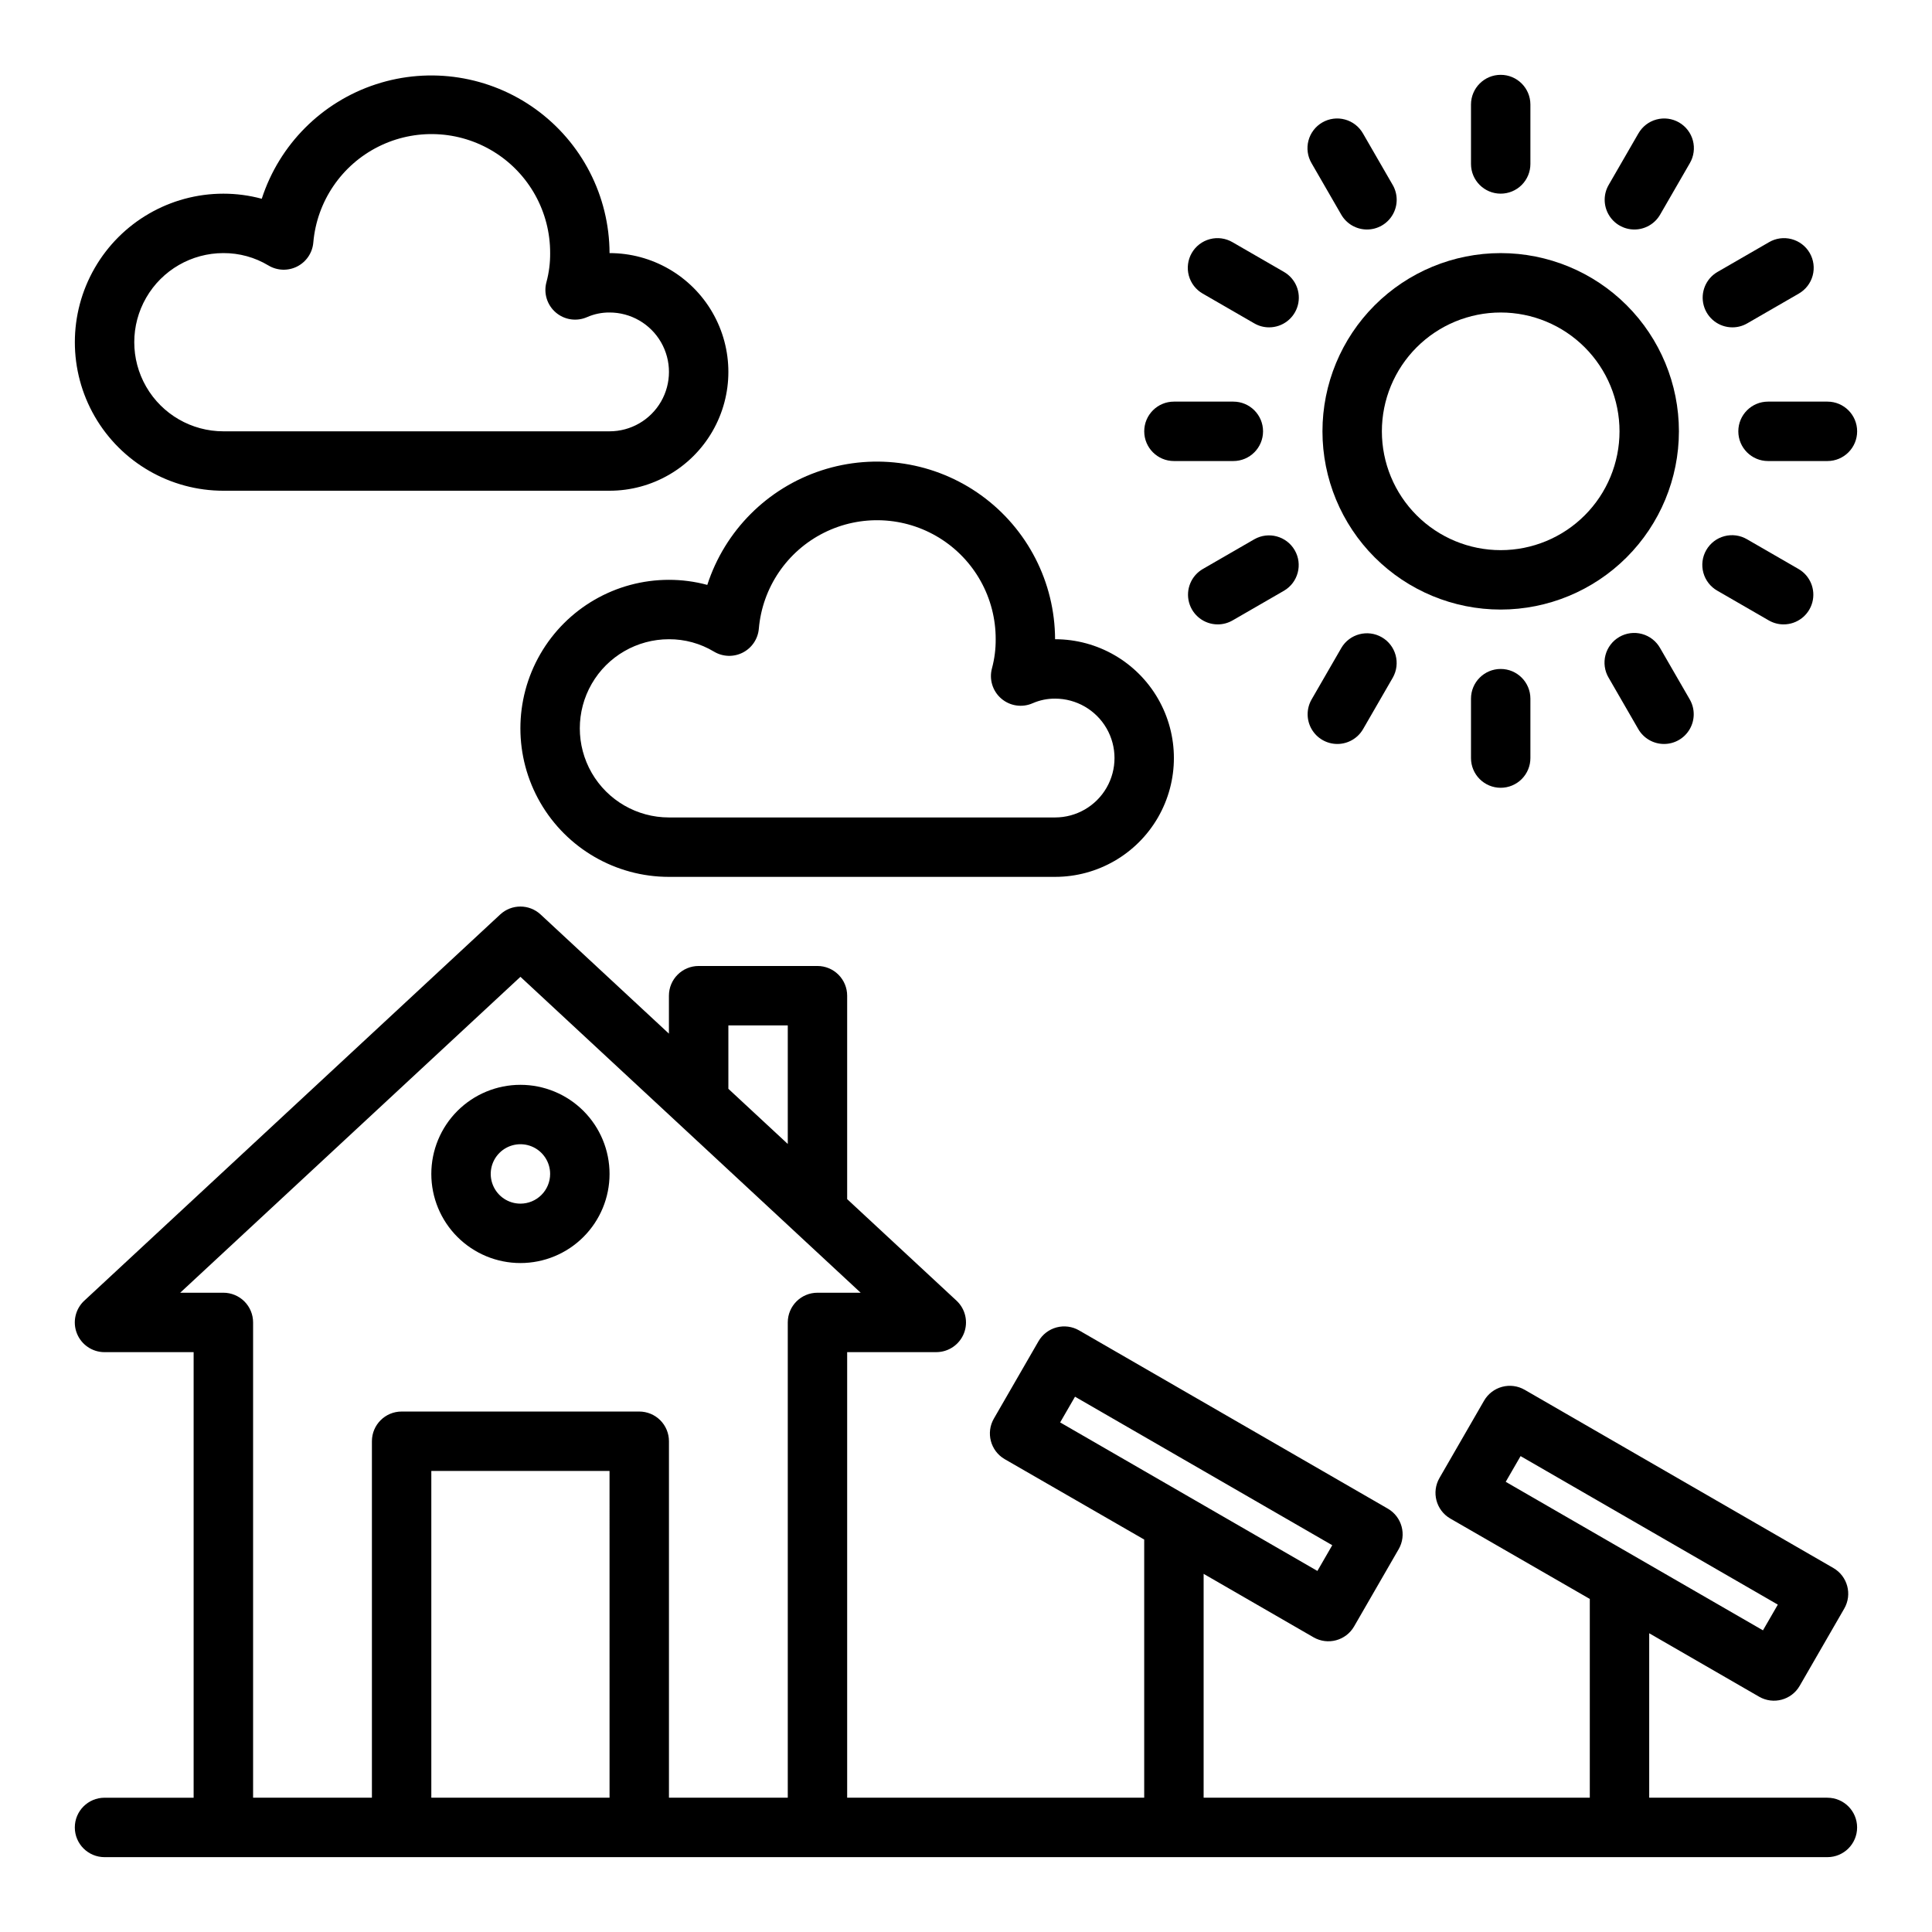 <?xml version="1.0" encoding="UTF-8"?>
<!-- Uploaded to: SVG Repo, www.svgrepo.com, Generator: SVG Repo Mixer Tools -->
<svg fill="#000000" width="800px" height="800px" version="1.1" viewBox="144 144 512 512" xmlns="http://www.w3.org/2000/svg">
 <g>
  <path d="m541.7 305.54c-12.527 0-24.539-4.977-33.398-13.836-8.859-8.855-13.836-20.871-13.836-33.398 0-12.527 4.977-24.539 13.836-33.398 8.859-8.855 20.871-13.832 33.398-13.832 12.527 0 24.539 4.977 33.398 13.832 8.855 8.859 13.832 20.871 13.832 33.398-0.012 12.523-4.992 24.531-13.848 33.387s-20.859 13.836-33.383 13.848zm0-78.719v-0.004c-8.352 0-16.359 3.32-22.266 9.223-5.906 5.906-9.223 13.914-9.223 22.266 0 8.352 3.316 16.363 9.223 22.266 5.906 5.906 13.914 9.223 22.266 9.223 8.352 0 16.359-3.316 22.266-9.223 5.906-5.902 9.223-13.914 9.223-22.266 0-8.352-3.316-16.359-9.223-22.266-5.906-5.902-13.914-9.223-22.266-9.223z"/>
  <path d="m541.7 195.32c-4.348 0-7.871-3.523-7.871-7.871v-15.742c0-4.348 3.523-7.875 7.871-7.875 4.348 0 7.871 3.527 7.871 7.875v15.742c0 2.09-0.828 4.09-2.305 5.566-1.477 1.477-3.481 2.305-5.566 2.305z"/>
  <path d="m577.12 204.82c-2.809-0.004-5.406-1.504-6.809-3.941-1.406-2.434-1.406-5.434 0-7.867l7.871-13.633h0.004c1.035-1.824 2.754-3.16 4.777-3.707 2.023-0.551 4.184-0.27 6 0.777 1.816 1.051 3.141 2.781 3.676 4.809 0.535 2.023 0.238 4.184-0.82 5.992l-7.871 13.633c-1.41 2.438-4.012 3.941-6.828 3.938z"/>
  <path d="m603.1 230.75c-3.562 0-6.684-2.394-7.606-5.836-0.922-3.441 0.582-7.07 3.668-8.852l13.633-7.871 0.004-0.004c1.809-1.059 3.965-1.355 5.992-0.816 2.027 0.535 3.758 1.855 4.805 3.672 1.047 1.816 1.328 3.977 0.781 6-0.551 2.023-1.887 3.742-3.707 4.781l-13.633 7.871h-0.004c-1.195 0.695-2.551 1.059-3.934 1.055z"/>
  <path d="m628.29 266.18h-15.746c-4.348 0-7.871-3.527-7.871-7.875 0-4.348 3.523-7.871 7.871-7.871h15.746c4.348 0 7.871 3.523 7.871 7.871 0 4.348-3.523 7.875-7.871 7.875z"/>
  <path d="m616.68 309.47c-1.383 0-2.738-0.363-3.938-1.055l-13.633-7.871c-1.824-1.035-3.156-2.758-3.707-4.781-0.547-2.023-0.27-4.184 0.781-5.996 1.047-1.816 2.777-3.141 4.805-3.676s4.184-0.242 5.992 0.82l13.633 7.871h0.004c3.086 1.781 4.59 5.414 3.668 8.855-0.926 3.441-4.043 5.832-7.606 5.832z"/>
  <path d="m584.99 341.16c-2.816 0-5.418-1.5-6.824-3.938l-7.871-13.633h-0.004c-1.059-1.809-1.355-3.969-0.82-5.996 0.539-2.027 1.859-3.754 3.676-4.805 1.816-1.047 3.977-1.328 6-0.777 2.023 0.547 3.742 1.883 4.781 3.703l7.871 13.633v0.004c1.406 2.434 1.406 5.434 0 7.867-1.402 2.438-4 3.938-6.809 3.941z"/>
  <path d="m541.7 352.77c-4.348 0-7.871-3.523-7.871-7.871v-15.746c0-4.348 3.523-7.871 7.871-7.871 4.348 0 7.871 3.523 7.871 7.871v15.746c0 2.086-0.828 4.09-2.305 5.566-1.477 1.477-3.481 2.305-5.566 2.305z"/>
  <path d="m498.4 341.16c-2.812-0.004-5.406-1.504-6.812-3.941-1.402-2.434-1.402-5.434 0.004-7.867l7.871-13.633v-0.004c2.188-3.731 6.981-4.996 10.727-2.836 3.75 2.164 5.047 6.949 2.91 10.711l-7.871 13.633h-0.004c-1.406 2.438-4.008 3.938-6.824 3.938z"/>
  <path d="m466.71 309.47c-3.562 0-6.684-2.391-7.606-5.832-0.922-3.441 0.582-7.074 3.668-8.855l13.633-7.871h0.004c3.762-2.141 8.543-0.84 10.707 2.906 2.164 3.746 0.895 8.539-2.836 10.727l-13.633 7.871h-0.004c-1.195 0.691-2.551 1.055-3.934 1.055z"/>
  <path d="m470.85 266.18h-15.746c-4.348 0-7.871-3.527-7.871-7.875 0-4.348 3.523-7.871 7.871-7.871h15.746c4.348 0 7.871 3.523 7.871 7.871 0 4.348-3.523 7.875-7.871 7.875z"/>
  <path d="m480.33 230.75c-1.383 0.004-2.738-0.359-3.934-1.055l-13.633-7.871h-0.004c-1.824-1.039-3.156-2.758-3.707-4.781-0.547-2.023-0.266-4.184 0.781-6 1.047-1.816 2.777-3.137 4.805-3.672 2.027-0.539 4.184-0.242 5.992 0.816l13.633 7.871 0.004 0.004c3.086 1.781 4.59 5.41 3.668 8.852-0.922 3.441-4.043 5.836-7.606 5.836z"/>
  <path d="m506.27 204.82c-2.812 0.004-5.418-1.5-6.824-3.938l-7.871-13.633c-1.062-1.809-1.355-3.969-0.82-5.992 0.535-2.027 1.859-3.758 3.676-4.809 1.816-1.047 3.973-1.328 5.996-0.777 2.023 0.547 3.746 1.883 4.781 3.707l7.871 13.633h0.004c1.402 2.434 1.406 5.434 0 7.867-1.402 2.438-4 3.938-6.812 3.941z"/>
  <path d="m305.54 274.05h-102.34c-14.062 0-27.059-7.504-34.09-19.68-7.031-12.18-7.031-27.184 0-39.359 7.031-12.18 20.027-19.684 34.09-19.684 3.434 0 6.852 0.453 10.168 1.348 4.656-14.371 15.902-25.648 30.262-30.34 14.359-4.695 30.098-2.234 42.34 6.613 12.242 8.848 19.516 23.02 19.566 38.125 11.25 0 21.645 6 27.27 15.742s5.625 21.746 0 31.488c-5.625 9.742-16.02 15.746-27.27 15.746zm-102.34-62.977c-8.438 0-16.234 4.5-20.453 11.809-4.219 7.305-4.219 16.309 0 23.613 4.219 7.309 12.016 11.809 20.453 11.809h102.34c5.625 0 10.82-3 13.633-7.871 2.812-4.871 2.812-10.871 0-15.742s-8.008-7.875-13.633-7.875c-2.043-0.016-4.066 0.398-5.938 1.215-2.781 1.234-6.023 0.754-8.328-1.23-2.305-1.984-3.262-5.117-2.457-8.051 0.672-2.504 1-5.086 0.977-7.676 0.035-10.922-5.602-21.078-14.883-26.828-9.285-5.75-20.887-6.269-30.648-1.375-9.762 4.894-16.285 14.504-17.23 25.383-0.227 2.711-1.832 5.113-4.254 6.356-2.418 1.242-5.309 1.145-7.641-0.254-3.602-2.164-7.731-3.301-11.934-3.281z"/>
  <path d="m423.61 376.38h-102.34c-14.062 0-27.055-7.504-34.086-19.68-7.031-12.18-7.031-27.184 0-39.359 7.031-12.18 20.023-19.68 34.086-19.68 3.438-0.004 6.856 0.449 10.172 1.344 4.656-14.371 15.902-25.648 30.262-30.34 14.359-4.691 30.094-2.234 42.34 6.613 12.242 8.848 19.516 23.02 19.562 38.125 11.25 0 21.645 6 27.27 15.742 5.625 9.746 5.625 21.746 0 31.488-5.625 9.742-16.02 15.746-27.27 15.746zm-102.34-62.977c-8.438 0-16.234 4.5-20.453 11.809-4.215 7.305-4.215 16.309 0 23.617 4.219 7.305 12.016 11.805 20.453 11.805h102.34c5.625 0 10.824-3 13.637-7.871s2.812-10.871 0-15.742c-2.812-4.871-8.012-7.875-13.637-7.875-2.039-0.016-4.062 0.398-5.934 1.215-2.781 1.234-6.023 0.754-8.328-1.23-2.309-1.984-3.262-5.117-2.457-8.051 0.668-2.504 1-5.086 0.977-7.676 0.035-10.922-5.602-21.078-14.887-26.828-9.281-5.75-20.887-6.269-30.648-1.375-9.762 4.894-16.285 14.504-17.23 25.387-0.223 2.707-1.832 5.113-4.25 6.352-2.422 1.242-5.312 1.148-7.644-0.254-3.602-2.164-7.731-3.301-11.934-3.281z"/>
  <path d="m628.29 620.41h-47.234v-43.578l29.125 16.812c3.766 2.176 8.582 0.887 10.754-2.879l11.809-20.469c2.176-3.766 0.883-8.578-2.879-10.754l-81.805-47.23h-0.004c-1.809-1.047-3.957-1.332-5.977-0.789-2.019 0.539-3.738 1.859-4.785 3.672l-11.809 20.469 0.004-0.004c-2.184 3.75-0.922 8.562 2.824 10.754l37 21.324v52.672h-102.34v-59.324l29.125 16.816c3.766 2.172 8.578 0.883 10.754-2.883l11.809-20.469v0.004c2.172-3.766 0.883-8.582-2.883-10.754l-81.805-47.23c-1.809-1.047-3.961-1.332-5.981-0.793-2.016 0.543-3.738 1.863-4.781 3.672l-11.809 20.469c-2.184 3.75-0.918 8.559 2.824 10.754l37 21.324v68.414h-78.719v-118.08h23.617-0.004c3.238 0 6.148-1.98 7.336-4.992 1.184-3.016 0.398-6.449-1.973-8.652l-28.977-26.906v-53.914c0-2.09-0.832-4.09-2.309-5.566-1.477-1.477-3.477-2.305-5.566-2.305h-31.488c-4.348 0-7.871 3.523-7.871 7.871v10.059l-34-31.574c-3.019-2.809-7.699-2.809-10.719 0l-110.21 102.34h-0.004c-2.371 2.203-3.156 5.637-1.969 8.652 1.184 3.012 4.094 4.992 7.332 4.992h23.613v118.08h-23.613c-4.348 0-7.875 3.527-7.875 7.875 0 4.348 3.527 7.871 7.875 7.871h456.58c4.348 0 7.871-3.523 7.871-7.871 0-4.348-3.523-7.875-7.871-7.875zm-81.32-90.527 68.172 39.359-3.938 6.816-68.172-39.359zm-118.08-15.742 68.172 39.359-3.938 6.816-68.172-39.359zm-91.863-98.402h15.742v31.426l-15.742-14.617zm-78.723 204.67v-86.59h47.23l0.004 86.59zm62.977 0v-94.465c0-2.086-0.828-4.09-2.305-5.566-1.477-1.473-3.481-2.305-5.566-2.305h-62.977c-4.348 0-7.871 3.523-7.871 7.871v94.465h-31.488v-125.95c0-2.086-0.828-4.09-2.305-5.566-1.477-1.473-3.481-2.305-5.566-2.305h-11.445l90.164-83.719 73.109 67.879 0.148 0.141 16.91 15.699h-11.449c-4.348 0-7.871 3.523-7.871 7.871v125.95z"/>
  <path d="m281.92 431.49c-6.262 0-12.27 2.488-16.699 6.914-4.43 4.43-6.918 10.438-6.918 16.699 0 6.266 2.488 12.27 6.918 16.699 4.43 4.43 10.438 6.918 16.699 6.918s12.27-2.488 16.699-6.918c4.43-4.43 6.918-10.434 6.918-16.699 0-6.262-2.488-12.27-6.918-16.699-4.43-4.426-10.438-6.914-16.699-6.914zm0 31.488c-3.184 0-6.055-1.918-7.273-4.863-1.219-2.941-0.543-6.324 1.707-8.578 2.25-2.25 5.637-2.922 8.578-1.707 2.941 1.219 4.859 4.09 4.859 7.273 0 2.09-0.828 4.09-2.305 5.566-1.477 1.477-3.477 2.309-5.566 2.309z"/>
 </g>
</svg>